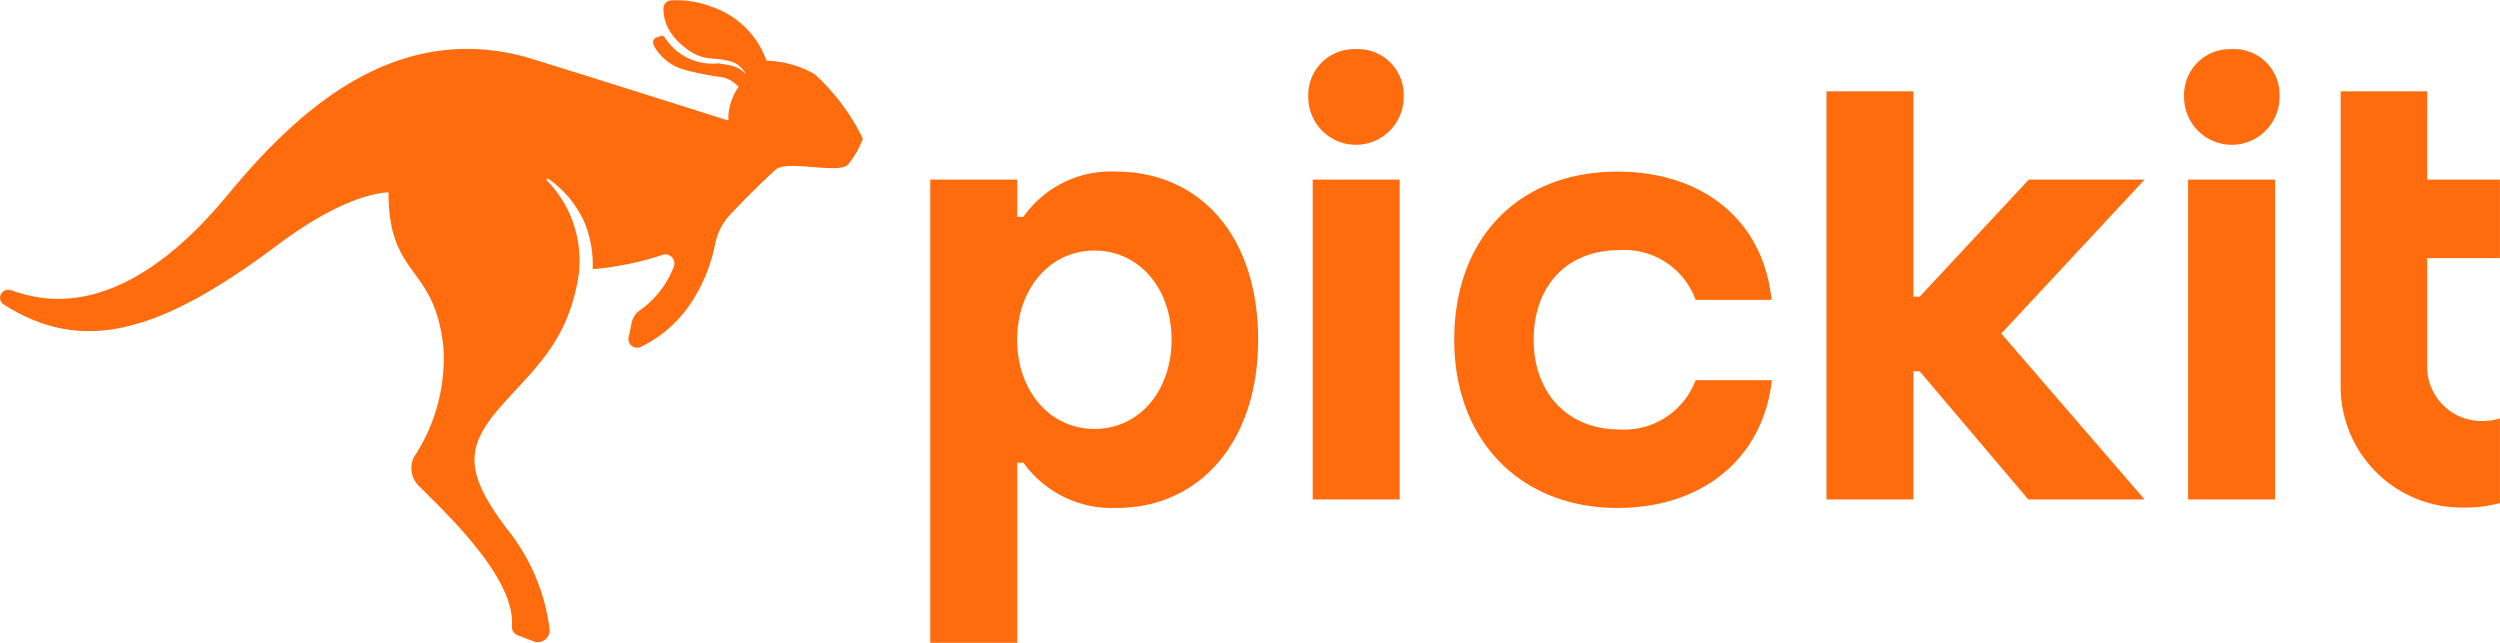 <svg xmlns="http://www.w3.org/2000/svg" width="150.147" height="38.605" viewBox="0 0 150.147 38.605"><g transform="translate(-161.854 -2301.057)"><path d="M78.777,10.709H84V29.922H78.777Zm2.585-7.834A2.751,2.751,0,0,0,78.511,5.7a2.865,2.865,0,1,0,5.729,0A2.743,2.743,0,0,0,81.362,2.875ZM97.084,10.23c-5.862,0-9.806,3.917-9.806,10.1,0,6.1,4.024,10.1,9.806,10.1,5.01,0,8.714-2.878,9.273-7.674h-4.583a4.581,4.581,0,0,1-4.61,2.958c-3.011,0-5.116-2.132-5.116-5.383,0-3.3,2.052-5.383,5.116-5.383a4.546,4.546,0,0,1,4.61,2.984h4.557V17.9C105.824,13.081,102.12,10.23,97.084,10.23ZM75.5,20.329c0,6.1-3.491,10.1-8.5,10.1a6.546,6.546,0,0,1-5.6-2.718H61.03V38.529H55.807V10.709H61.03v2.238H61.4a6.417,6.417,0,0,1,5.543-2.718C72.035,10.23,75.5,14.12,75.5,20.329Zm-5.2,0c0-3.064-1.919-5.356-4.637-5.356-2.691,0-4.637,2.318-4.637,5.356,0,3.064,1.972,5.356,4.637,5.356C68.385,25.685,70.3,23.367,70.3,20.329ZM48.852,4.367a6.223,6.223,0,0,0-2.878-.8A5.28,5.28,0,0,0,42.723.344a5.92,5.92,0,0,0-2.452-.4c-.506.053-.506.426-.48.746a2.688,2.688,0,0,0,.4,1.146,3.552,3.552,0,0,0,.746.826c1.119.986,1.785.666,2.718.906a1.545,1.545,0,0,1,1.093.826,1.774,1.774,0,0,0-.906-.533c-.24-.053-.56-.107-.773-.133a3.365,3.365,0,0,1-2.452-.719,3.552,3.552,0,0,1-.746-.826.232.232,0,0,0-.24-.107l-.053.027c-.32.08-.533.213-.346.613a3.04,3.04,0,0,0,1.6,1.332,15.47,15.47,0,0,0,2.452.506A1.828,1.828,0,0,1,44.3,5.14a2.939,2.939,0,0,0-.426.826,3.011,3.011,0,0,0-.187,1.2S36.968,5.034,31.9,3.461C23.458.9,17.382,7.085,13.6,11.642,6.99,19.636,2.113,17.851.568,17.345a.494.494,0,0,0-.613.346.469.469,0,0,0,.187.506c4.823,3.091,9.513,1.652,16.521-3.6,4.264-3.2,6.608-3.118,6.608-3.118,0,5.2,2.771,4.264,3.3,9.327A10.763,10.763,0,0,1,24.79,27.39a1.513,1.513,0,0,0,.346,1.759c1.705,1.705,5.809,5.569,5.543,8.421a.546.546,0,0,0,.346.506l.986.373a.706.706,0,0,0,.933-.746,11.95,11.95,0,0,0-2.585-6.049c-2.585-3.437-2.452-4.956-.266-7.408,1.839-2.078,3.757-3.651,4.477-7.141a6.865,6.865,0,0,0-1.785-6.342c-.053-.053.027-.133.08-.107A6.388,6.388,0,0,1,35,13.188a6.683,6.683,0,0,1,.533,2.9,18.115,18.115,0,0,0,4.184-.853.541.541,0,0,1,.693.693,5.661,5.661,0,0,1-2.052,2.638,1.2,1.2,0,0,0-.48.719l-.187.906a.519.519,0,0,0,.746.56,7.545,7.545,0,0,0,3.038-2.691,9.786,9.786,0,0,0,1.412-3.491,3.694,3.694,0,0,1,.853-1.705c.586-.613,1.492-1.572,2.771-2.745.666-.613,3.7.266,4.343-.293a5.411,5.411,0,0,0,.906-1.572A12.739,12.739,0,0,0,48.852,4.367Zm79.888,6.342h-6.955l-6.555,7.035h-.373V5.407h-5.223V29.922h5.223v-7.7h.373l6.529,7.7h6.982l-8.607-9.966Zm16.974-5.3h-5.2v17.72a7.267,7.267,0,0,0,7.275,7.275,8.184,8.184,0,0,0,2.292-.266v-5.09a3.476,3.476,0,0,1-1.119.16,3.258,3.258,0,0,1-3.251-3.224V15.426h4.37V10.709h-4.37ZM131.352,29.922h5.223V10.709h-5.223Zm2.611-27.047A2.751,2.751,0,0,0,131.112,5.7a2.865,2.865,0,1,0,5.729,0A2.728,2.728,0,0,0,133.963,2.875Z" transform="translate(161.916 2301.134)" fill="#ff6c0e"/></g></svg>